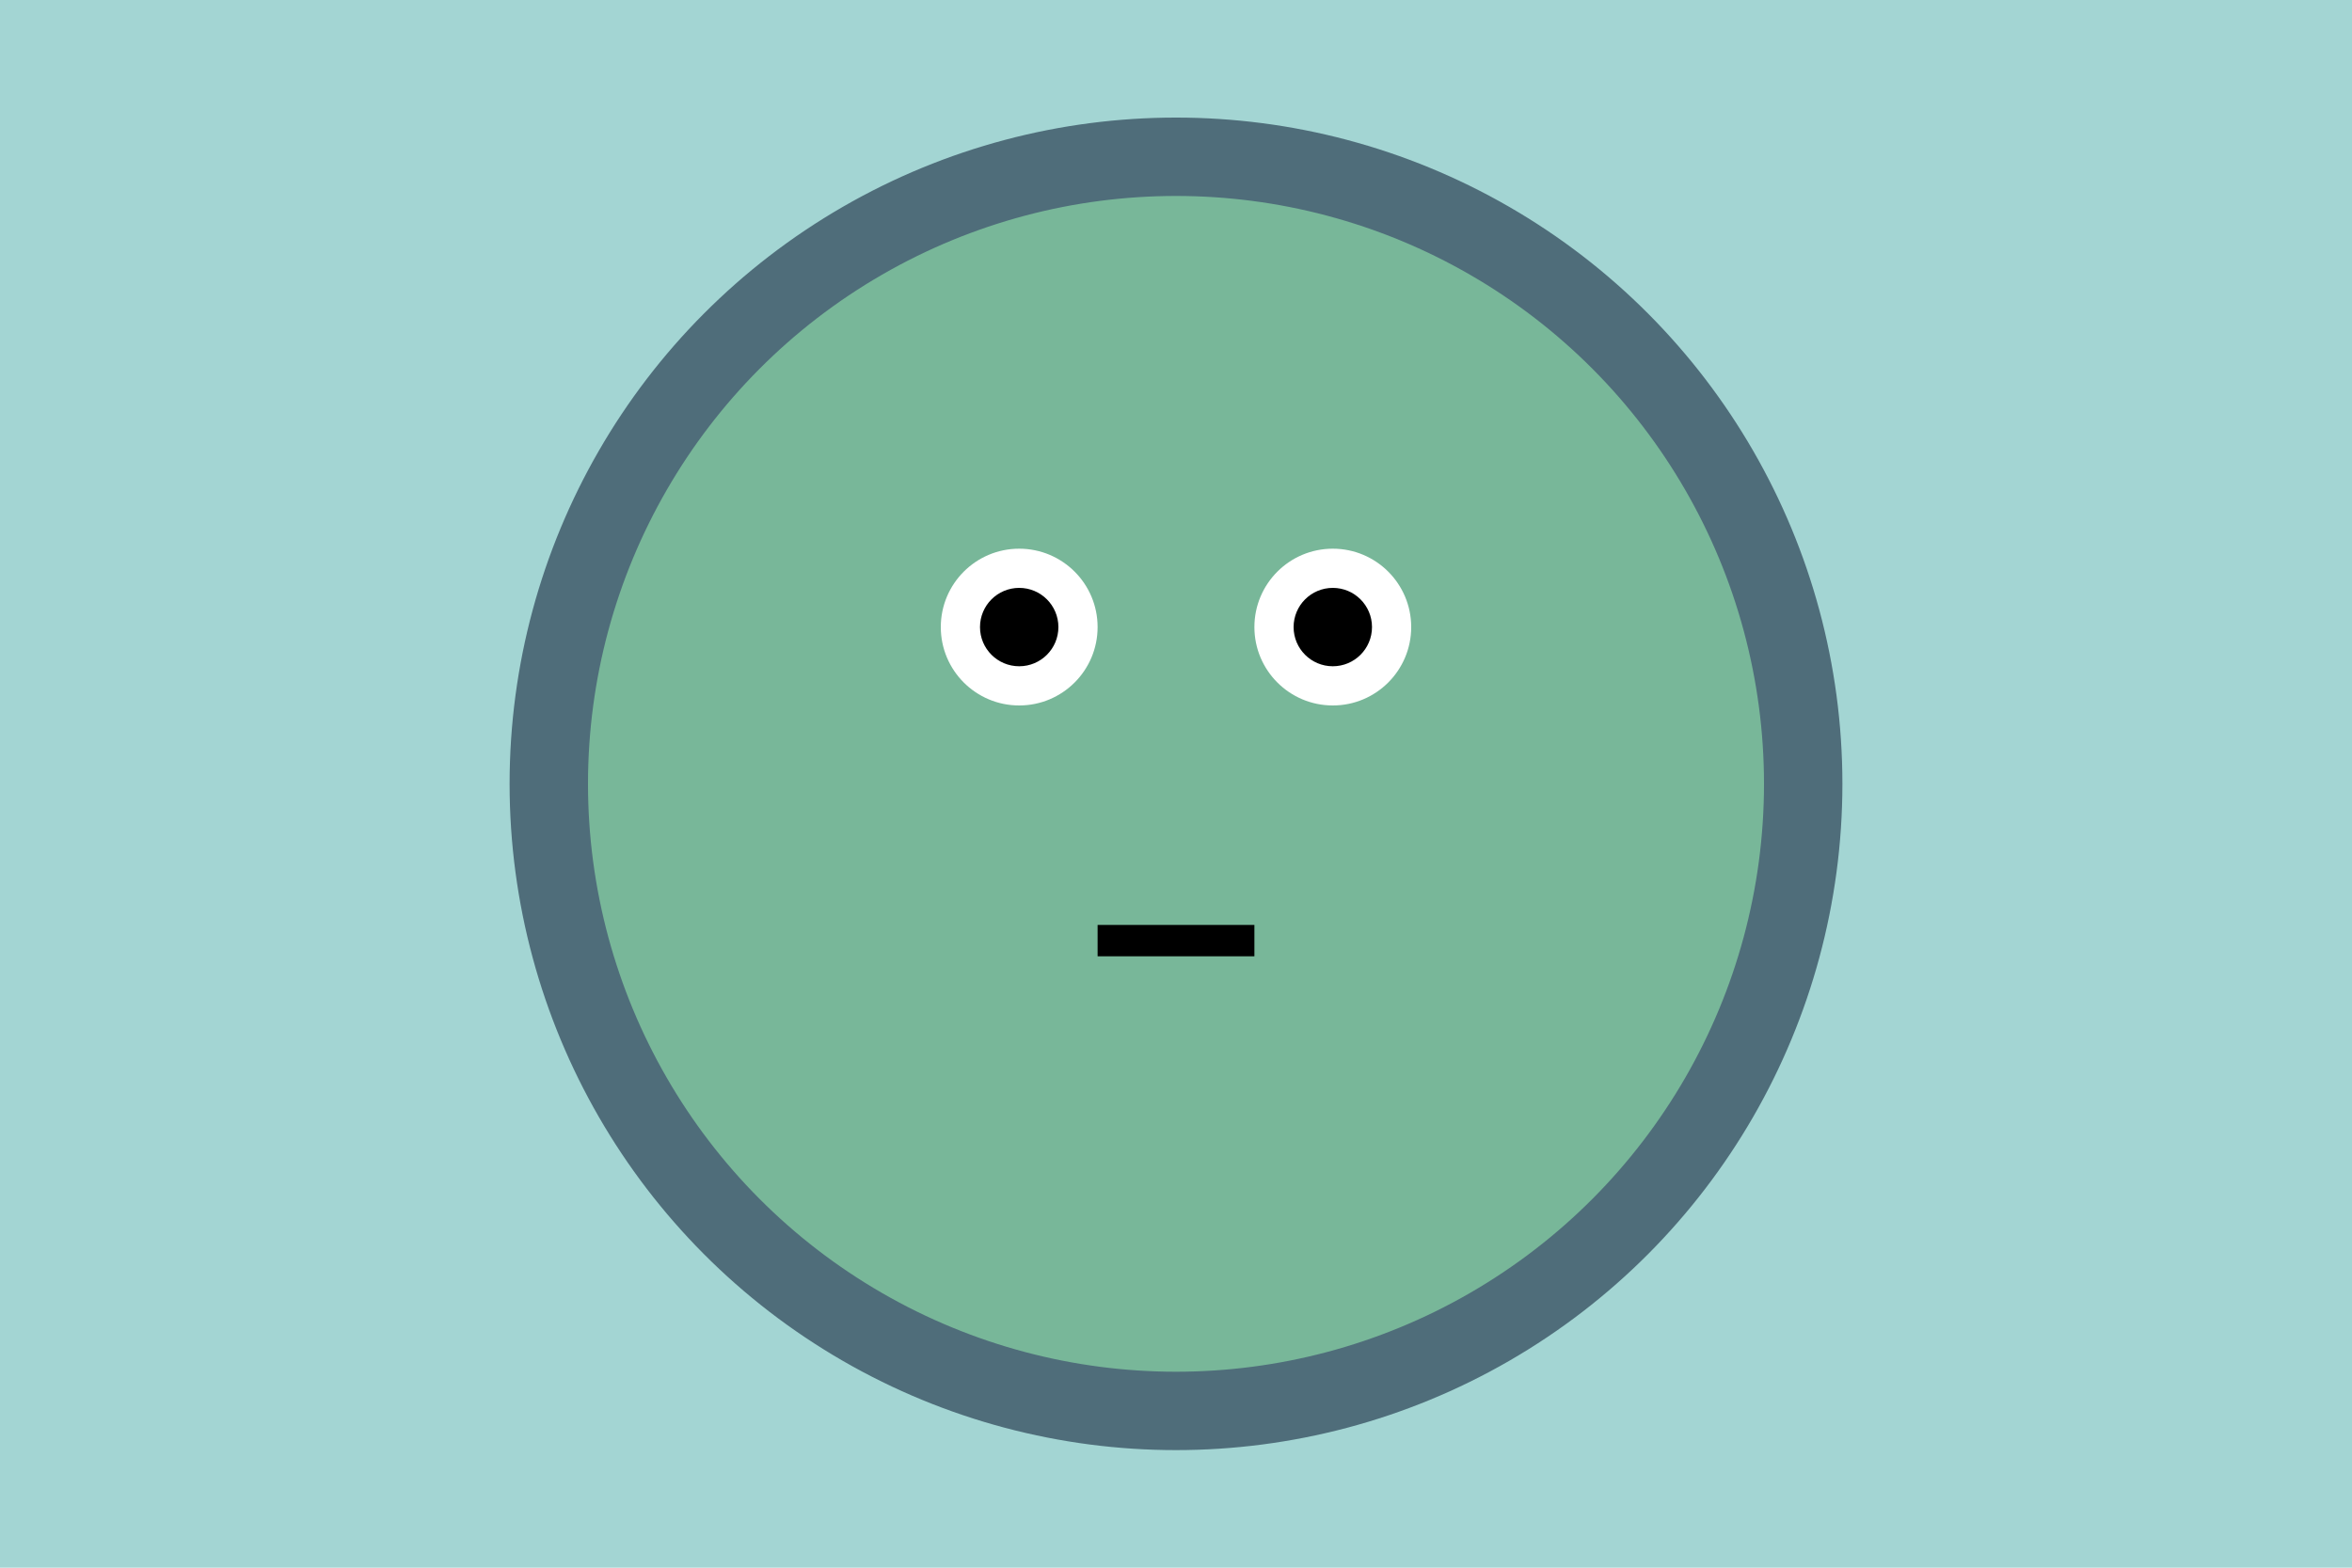 <svg width="300" height="200" xmlns="http://www.w3.org/2000/svg">
  <rect x="0" y="0" width="100%" height="100%" fill="#A3D5D3"/>
  <circle cx="150" cy="100" r="80" fill="#78B799" stroke="#4F6D7A" stroke-width="10"/>
  <circle cx="130" cy="80" r="10" fill="#FFF" />
  <circle cx="170" cy="80" r="10" fill="#FFF" />
  <circle cx="130" cy="80" r="5" fill="#000" />
  <circle cx="170" cy="80" r="5" fill="#000" />
  <line x1="140" y1="120" x2="160" y2="120" stroke="#000" stroke-width="4"/>
</svg>
